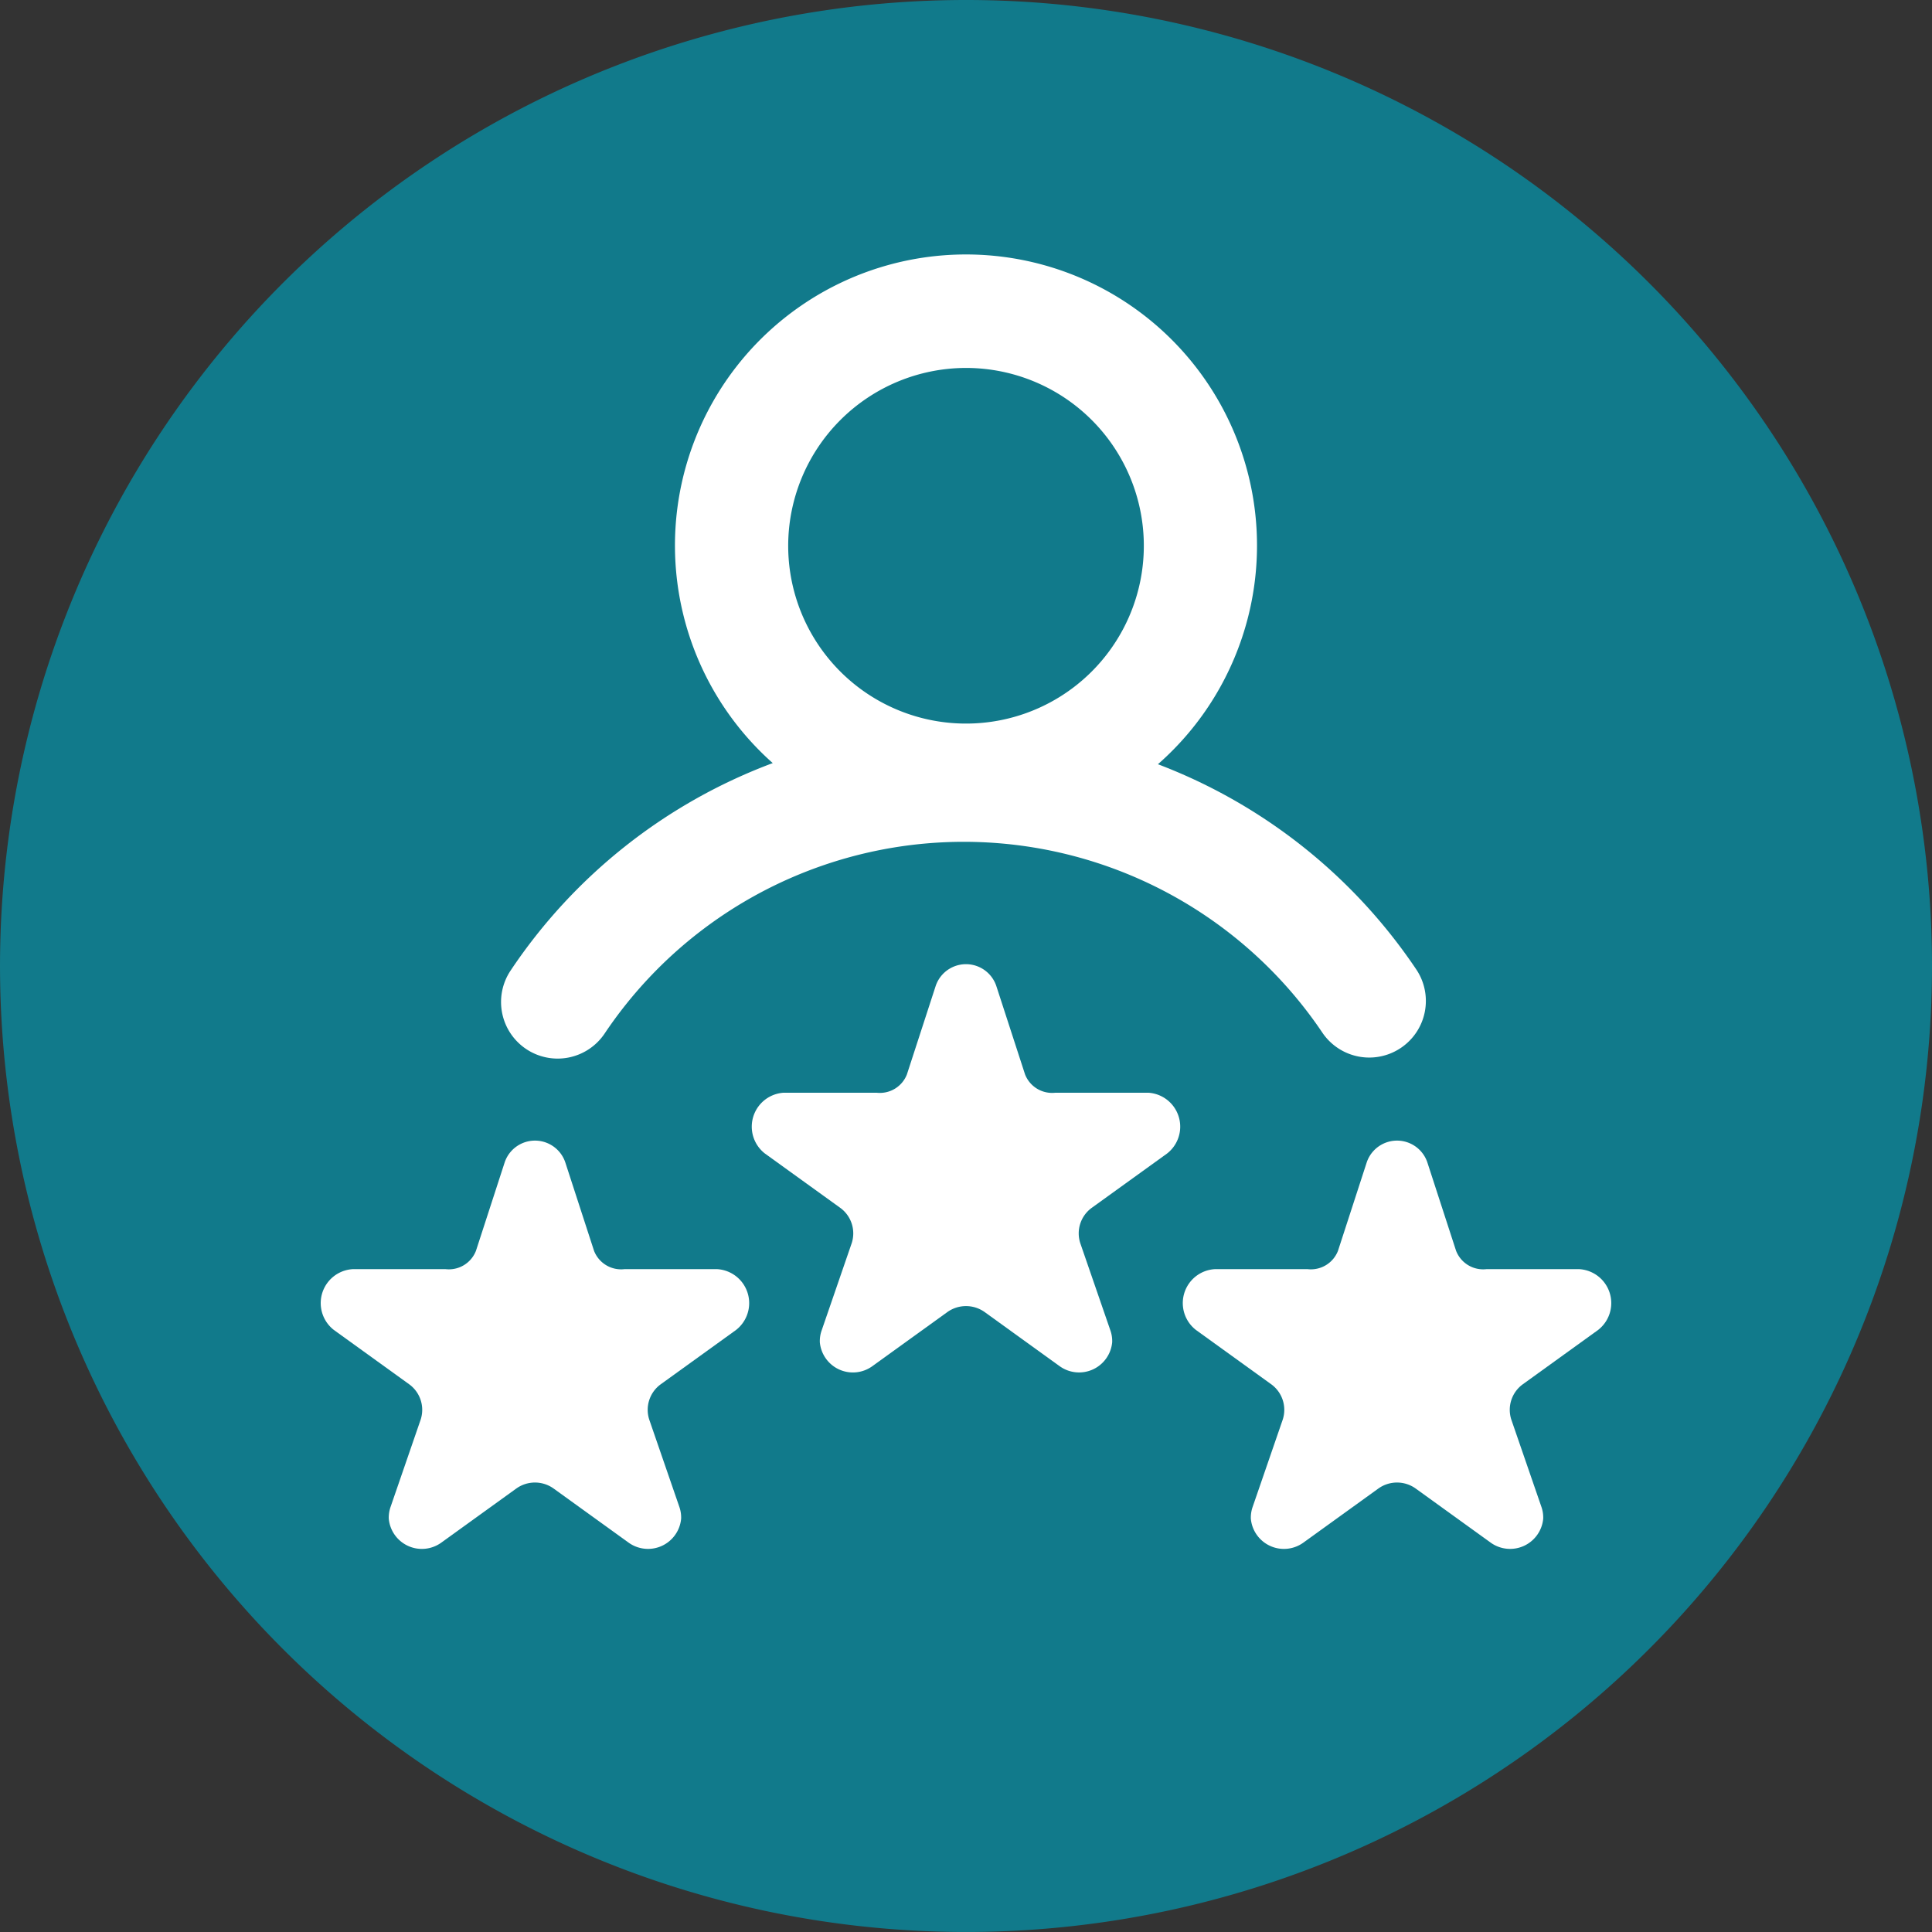 <svg id="review" xmlns="http://www.w3.org/2000/svg" width="94.667" height="94.667" viewBox="0 0 94.667 94.667">
  <rect x="0" y="0" width="94.667" height="94.667" fill="#333333" stroke="none"/>
  <path id="Path_10685" data-name="Path 10685" d="M94.667,47.333A47.333,47.333,0,1,1,47.333,0,47.333,47.333,0,0,1,94.667,47.333Zm0,0" fill="#117a8b"/>
  <g id="Group_1788" data-name="Group 1788" transform="translate(15.715 12.482)">
    <path id="Path_10686" data-name="Path 10686" d="M134.014,106.428a2.773,2.773,0,0,0,3.847-.763,21.182,21.182,0,0,1,35.164-.043,2.773,2.773,0,0,0,4.6-3.1A26.664,26.664,0,0,0,164.97,92.473a14.26,14.26,0,1,0-18.874-.056,26.657,26.657,0,0,0-12.844,10.164,2.773,2.773,0,0,0,.762,3.847Zm21.551-33.373a8.713,8.713,0,1,1-8.712,8.713A8.723,8.723,0,0,1,155.566,73.055Zm0,0" transform="translate(-123.947 -67.508)" fill="#fff"/>
    <path id="Path_10687" data-name="Path 10687" d="M218.653,261.815H214.1a1.423,1.423,0,0,1-1.487-.9l-1.406-4.326a1.567,1.567,0,0,0-2.974,0l-1.407,4.326a1.421,1.421,0,0,1-1.486.9h-4.552a1.666,1.666,0,0,0-.919,2.98l3.683,2.656a1.547,1.547,0,0,1,.568,1.736l-1.481,4.3a1.578,1.578,0,0,0-.08.558,1.627,1.627,0,0,0,2.56,1.178l3.683-2.657a1.574,1.574,0,0,1,1.838,0l3.682,2.657a1.629,1.629,0,0,0,2.561-1.178,1.578,1.578,0,0,0-.079-.558l-1.484-4.3a1.547,1.547,0,0,1,.568-1.736l3.683-2.656a1.666,1.666,0,0,0-.919-2.98Zm0,0" transform="translate(-178.102 -220.754)" fill="#fff"/>
    <path id="Path_10688" data-name="Path 10688" d="M332.876,308.576h-4.552a1.423,1.423,0,0,1-1.486-.9l-1.406-4.326a1.567,1.567,0,0,0-2.974,0l-1.406,4.326a1.423,1.423,0,0,1-1.487.9h-4.552a1.666,1.666,0,0,0-.919,2.981l3.682,2.656a1.547,1.547,0,0,1,.568,1.736l-1.482,4.3a1.59,1.59,0,0,0-.08.557,1.628,1.628,0,0,0,2.561,1.179l3.683-2.657a1.57,1.57,0,0,1,1.837,0l3.683,2.657a1.629,1.629,0,0,0,2.561-1.179,1.572,1.572,0,0,0-.079-.557l-1.483-4.3a1.547,1.547,0,0,1,.568-1.736l3.682-2.656a1.666,1.666,0,0,0-.919-2.981Zm0,0" transform="translate(-271.206 -258.87)" fill="#fff"/>
    <path id="Path_10689" data-name="Path 10689" d="M104.423,308.576H99.872a1.423,1.423,0,0,1-1.487-.9l-1.406-4.326a1.567,1.567,0,0,0-2.974,0L92.6,307.676a1.423,1.423,0,0,1-1.486.9H86.559a1.666,1.666,0,0,0-.919,2.981l3.682,2.656a1.547,1.547,0,0,1,.568,1.736l-1.482,4.3a1.591,1.591,0,0,0-.08.557,1.628,1.628,0,0,0,2.561,1.179l3.683-2.657a1.57,1.57,0,0,1,1.837,0l3.683,2.657a1.629,1.629,0,0,0,2.561-1.179,1.572,1.572,0,0,0-.079-.557l-1.483-4.3a1.547,1.547,0,0,1,.568-1.736l3.683-2.656a1.667,1.667,0,0,0-.919-2.981Zm0,0" transform="translate(-84.993 -258.87)" fill="#fff"/>
  </g>
</svg>
